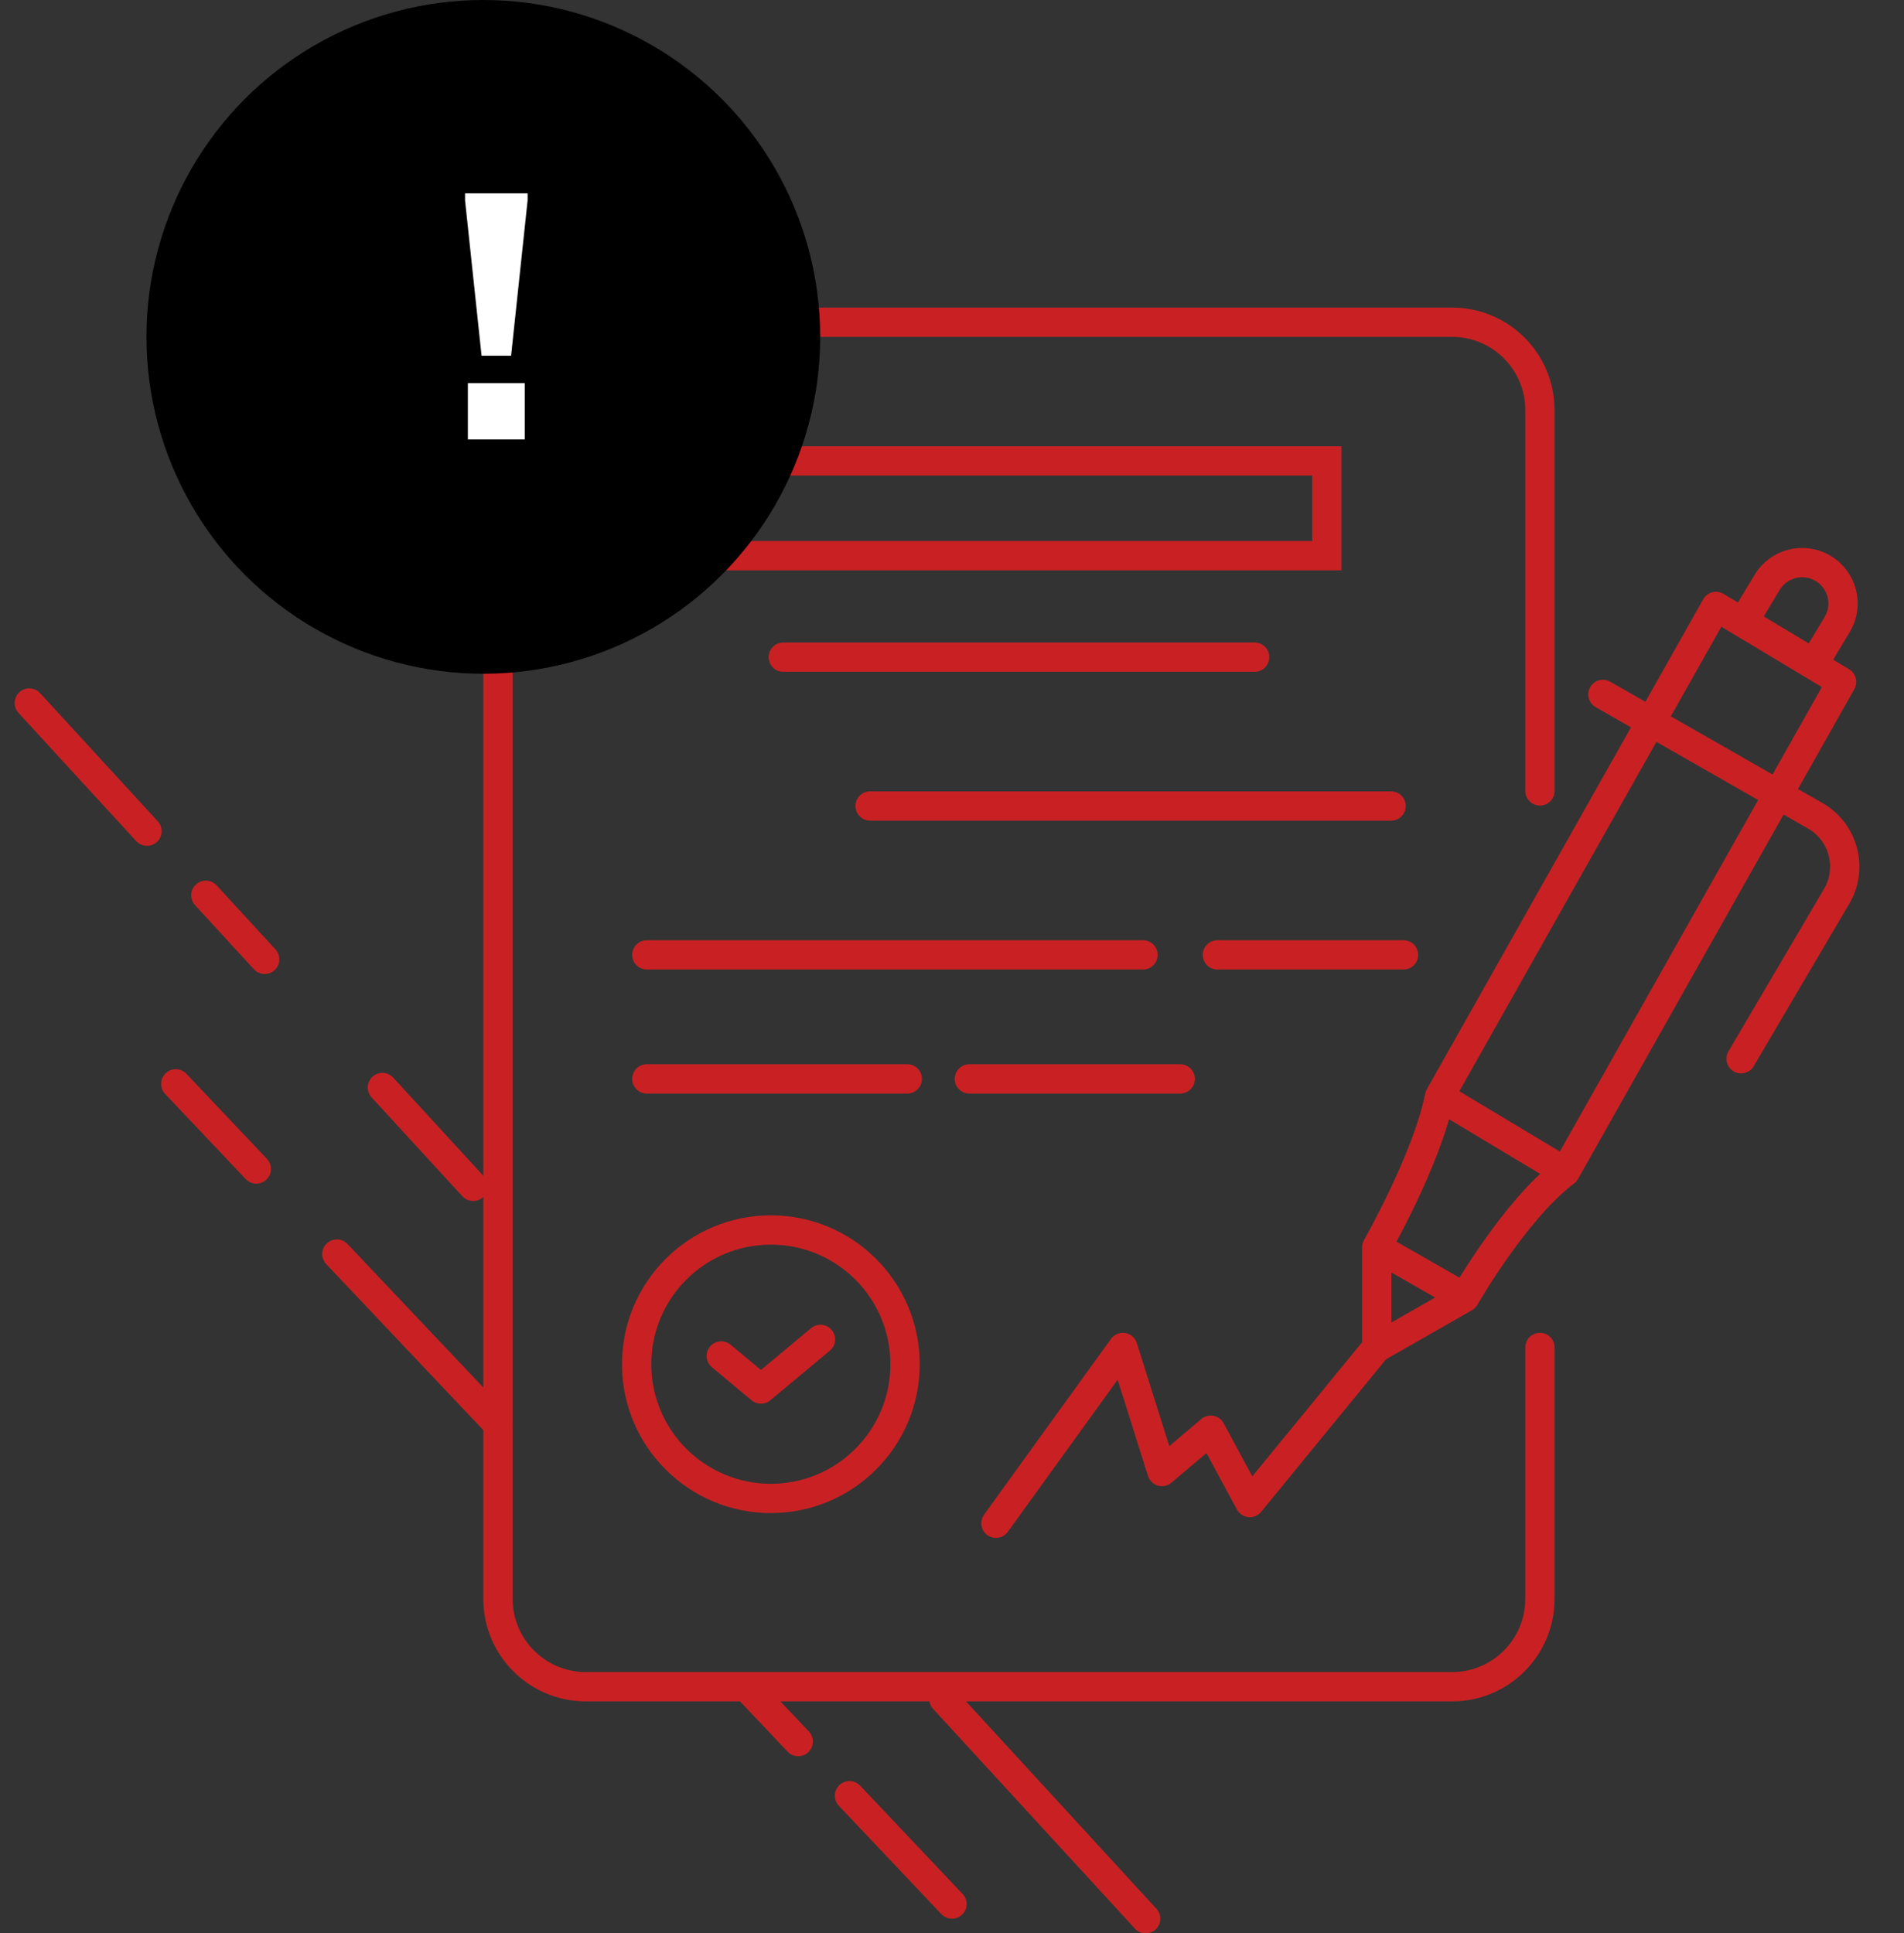 <?xml version="1.0" encoding="UTF-8"?> <svg xmlns="http://www.w3.org/2000/svg" width="65" height="66" viewBox="0 0 65 66" fill="none"><rect x="0" y="0" width="65" height="66" fill="#333333" stroke="none"/><path d="M33.092 36.831H40.291" stroke="#C92123" stroke-linecap="round" stroke-linejoin="round"></path><path d="M41.561 32.597H47.913" stroke="#C92123" stroke-linecap="round" stroke-linejoin="round"></path><path d="M22.082 36.831H30.974" stroke="#C92123" stroke-linecap="round" stroke-linejoin="round"></path><path d="M52.571 27V14C52.571 12.343 51.228 11 49.571 11H20C18.343 11 17 12.343 17 14V54.581C17 56.238 18.343 57.581 20 57.581H49.571C51.228 57.581 52.571 56.238 52.571 54.581V46" stroke="#C92123" stroke-linecap="round"></path><rect x="24.276" y="15.735" width="21.02" height="3.235" stroke="#C92123"></rect><path d="M26.74 22.434H42.831" stroke="#C92123" stroke-linecap="round" stroke-linejoin="round"></path><path d="M29.704 27.515H47.49" stroke="#C92123" stroke-linecap="round" stroke-linejoin="round"></path><path d="M22.082 32.597H39.02" stroke="#C92123" stroke-linecap="round" stroke-linejoin="round"></path><circle cx="26.316" cy="46.571" r="4.582" stroke="#C92123"></circle><path d="M24.622 46.289L25.977 47.418L28.01 45.724" stroke="#C92123" stroke-linecap="round" stroke-linejoin="round"></path><path d="M49.145 37.431C52.83 30.898 58.581 20.703 58.581 20.703L62.87 23.277C62.87 23.277 57.119 33.472 53.434 40.004M49.145 37.431C50.82 38.436 51.759 38.999 53.434 40.004M49.145 37.431C48.716 39.575 47 42.578 47 42.578M53.434 40.004C51.718 41.291 50.002 44.294 50.002 44.294M47 42.578L50.002 44.294M47 42.578V46.009L50.002 44.294" stroke="#C92123" stroke-linecap="round" stroke-linejoin="round"></path><path d="M54.721 23.706L61.969 27.848C62.937 28.401 63.266 29.638 62.701 30.598L59.438 36.144" stroke="#C92123" stroke-linecap="round" stroke-linejoin="round"></path><path d="M60.327 19.882C60.724 19.222 61.582 19.008 62.242 19.406C62.903 19.803 63.116 20.661 62.719 21.321L61.918 22.652L59.526 21.213L60.327 19.882Z" stroke="#C92123"></path><path d="M34 52L38.333 46L39.667 50.235L41.333 48.824L42.667 51.294L47 46" stroke="#C92123" stroke-linecap="round" stroke-linejoin="round"></path><circle cx="16.5" cy="11.5" r="11.5" fill="black"></circle><path d="M16.44 12.144L15.876 6.84V6.6H18.012V6.84L17.448 12.144H16.44ZM15.972 15V13.08H17.916V15H15.972Z" fill="white"></path><path d="M6 37L7.375 38.453L8.75 39.906M32.5 65L30.75 63.151L29 61.302M17 48.623L11.5 42.811M25.5 57.604L27.25 59.453" stroke="#C92123" stroke-linecap="round" stroke-linejoin="round"></path><path d="M1 24L5.018 28.375M9.036 32.75L7.027 30.562M13.054 37.125L16.153 40.5M32.224 58L35.668 61.75L39.112 65.5" stroke="#C92123" stroke-linecap="round" stroke-linejoin="round"></path></svg> 